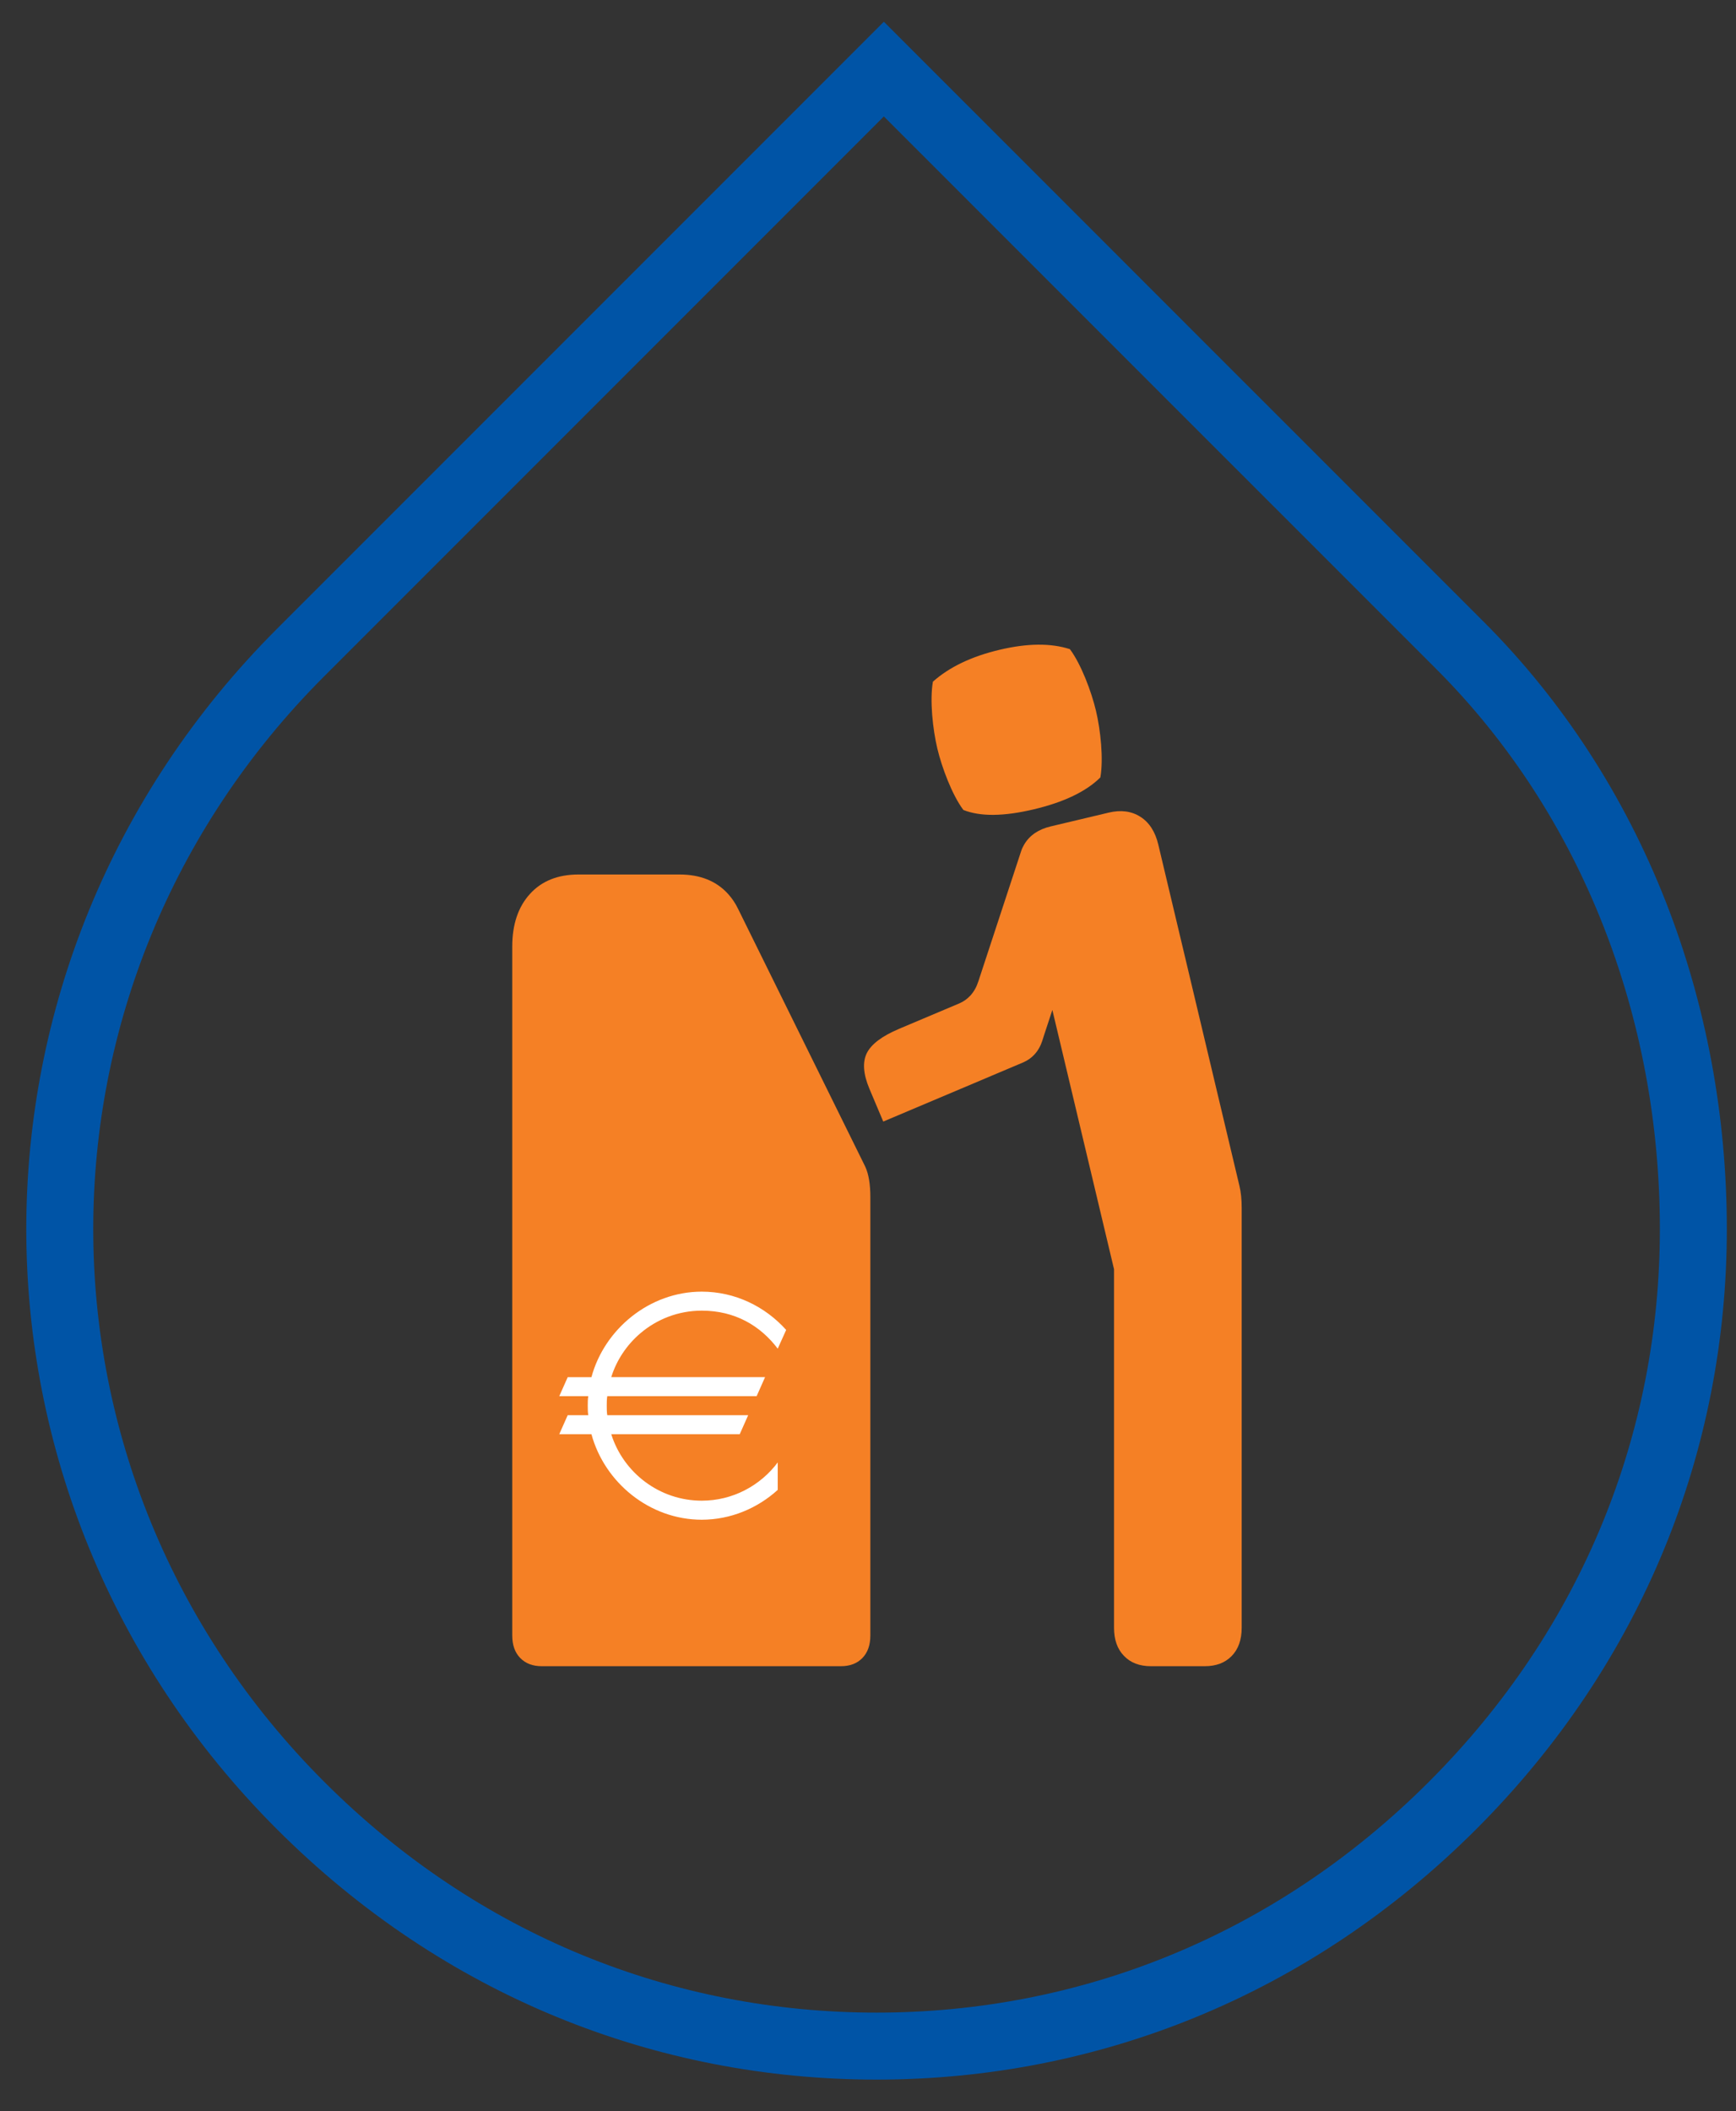 <?xml version="1.0" encoding="UTF-8"?> <svg xmlns="http://www.w3.org/2000/svg" width="51" height="62" viewBox="0 0 51 62" fill="none"><rect x="0" y="0" width="51" height="62" fill="#333333" stroke="none"/><path d="M42.891 18.954L38.178 14.241L35.178 11.242L25.966 2.029L20.824 7.171L17.396 10.599L15.039 12.956L8.826 19.169C-0.601 28.596 -0.601 43.593 8.826 53.02C13.539 57.733 19.538 60.09 25.752 60.09C31.965 60.09 37.964 57.733 42.677 53.02C47.39 48.306 49.747 42.307 49.747 36.094C49.747 29.667 47.39 23.454 42.891 18.954Z" stroke="#0054A6" stroke-width="1.967" stroke-miterlimit="10"></path><path fill-rule="evenodd" clip-rule="evenodd" d="M25.42 34.264L25.416 34.257C25.411 34.245 25.405 34.233 25.399 34.221L21.683 26.691H21.683C21.605 26.529 21.508 26.384 21.39 26.254C21.044 25.872 20.567 25.682 19.961 25.682H19.79H19.622H19.283H17.674H17.335H17.264H16.997C16.39 25.682 15.914 25.872 15.568 26.254C15.222 26.635 15.049 27.15 15.049 27.799V28.307V35.432V44.383V45.628V48.03C15.049 48.312 15.127 48.532 15.283 48.692C15.44 48.853 15.651 48.933 15.916 48.933H16.549H17.182H17.183H23.436H23.436H24.069H24.702C24.968 48.933 25.179 48.853 25.335 48.693C25.491 48.533 25.569 48.311 25.569 48.031V45.629V44.384V41.98V35.432V35.23V35.163C25.57 34.782 25.52 34.482 25.42 34.264Z" fill="#F58025"></path><path fill-rule="evenodd" clip-rule="evenodd" d="M28.302 23.787C27.973 23.349 27.67 22.544 27.536 21.979C27.402 21.416 27.311 20.56 27.407 20.019C27.89 19.59 28.541 19.278 29.361 19.084C30.18 18.889 30.87 18.883 31.431 19.064C31.76 19.504 32.063 20.309 32.197 20.873C32.332 21.437 32.422 22.292 32.326 22.832C31.906 23.247 31.255 23.558 30.372 23.768C29.489 23.978 28.799 23.985 28.302 23.787Z" fill="#F58025"></path><path fill-rule="evenodd" clip-rule="evenodd" d="M36.412 34.827L34.028 24.802C33.937 24.423 33.761 24.151 33.5 23.986C33.238 23.82 32.928 23.78 32.571 23.865L31.718 24.068L30.866 24.27C30.509 24.355 30.25 24.531 30.091 24.797C30.054 24.859 30.023 24.924 30 24.993L28.739 28.83H28.738C28.689 28.985 28.613 29.12 28.511 29.234C28.416 29.338 28.304 29.416 28.175 29.471L26.471 30.19L26.407 30.218C25.912 30.427 25.598 30.664 25.465 30.928C25.334 31.194 25.36 31.544 25.544 31.981L25.948 32.938L27.377 32.334L28.597 31.819L29.341 31.504L30.056 31.202V31.203C30.058 31.202 30.059 31.201 30.061 31.2L30.071 31.195C30.194 31.141 30.302 31.065 30.393 30.965C30.496 30.852 30.571 30.717 30.621 30.563L30.684 30.365L30.83 29.923L30.916 29.66L32.728 37.275V43.246V44.802V47.805C32.728 48.156 32.826 48.432 33.022 48.632C33.215 48.833 33.479 48.933 33.812 48.933H34.603H35.394C35.726 48.933 35.99 48.833 36.185 48.633C36.38 48.433 36.478 48.156 36.478 47.805V44.802V43.246V35.714V35.54V35.473C36.478 35.221 36.456 35.007 36.412 34.827Z" fill="#F58025"></path><path fill-rule="evenodd" clip-rule="evenodd" d="M17.282 41.003C17.267 41.096 17.267 41.189 17.267 41.282C17.267 41.375 17.267 41.468 17.282 41.561H16.678L16.43 42.119H17.375C17.763 43.545 19.089 44.631 20.616 44.631C21.461 44.631 22.251 44.297 22.848 43.755V42.949C22.337 43.631 21.523 44.072 20.616 44.072C19.375 44.072 18.313 43.251 17.957 42.119H21.732L21.98 41.561H17.84C17.825 41.468 17.825 41.375 17.825 41.282C17.825 41.204 17.825 41.096 17.84 41.003H22.228L22.476 40.444H17.957C18.114 39.942 18.414 39.496 18.811 39.157C19.296 38.744 19.926 38.491 20.616 38.491C21.593 38.491 22.337 38.933 22.848 39.607L23.096 39.057C22.476 38.367 21.593 37.933 20.616 37.933C19.081 37.933 17.755 39.034 17.375 40.445H16.678L16.43 41.003H17.282Z" fill="white"></path></svg> 
